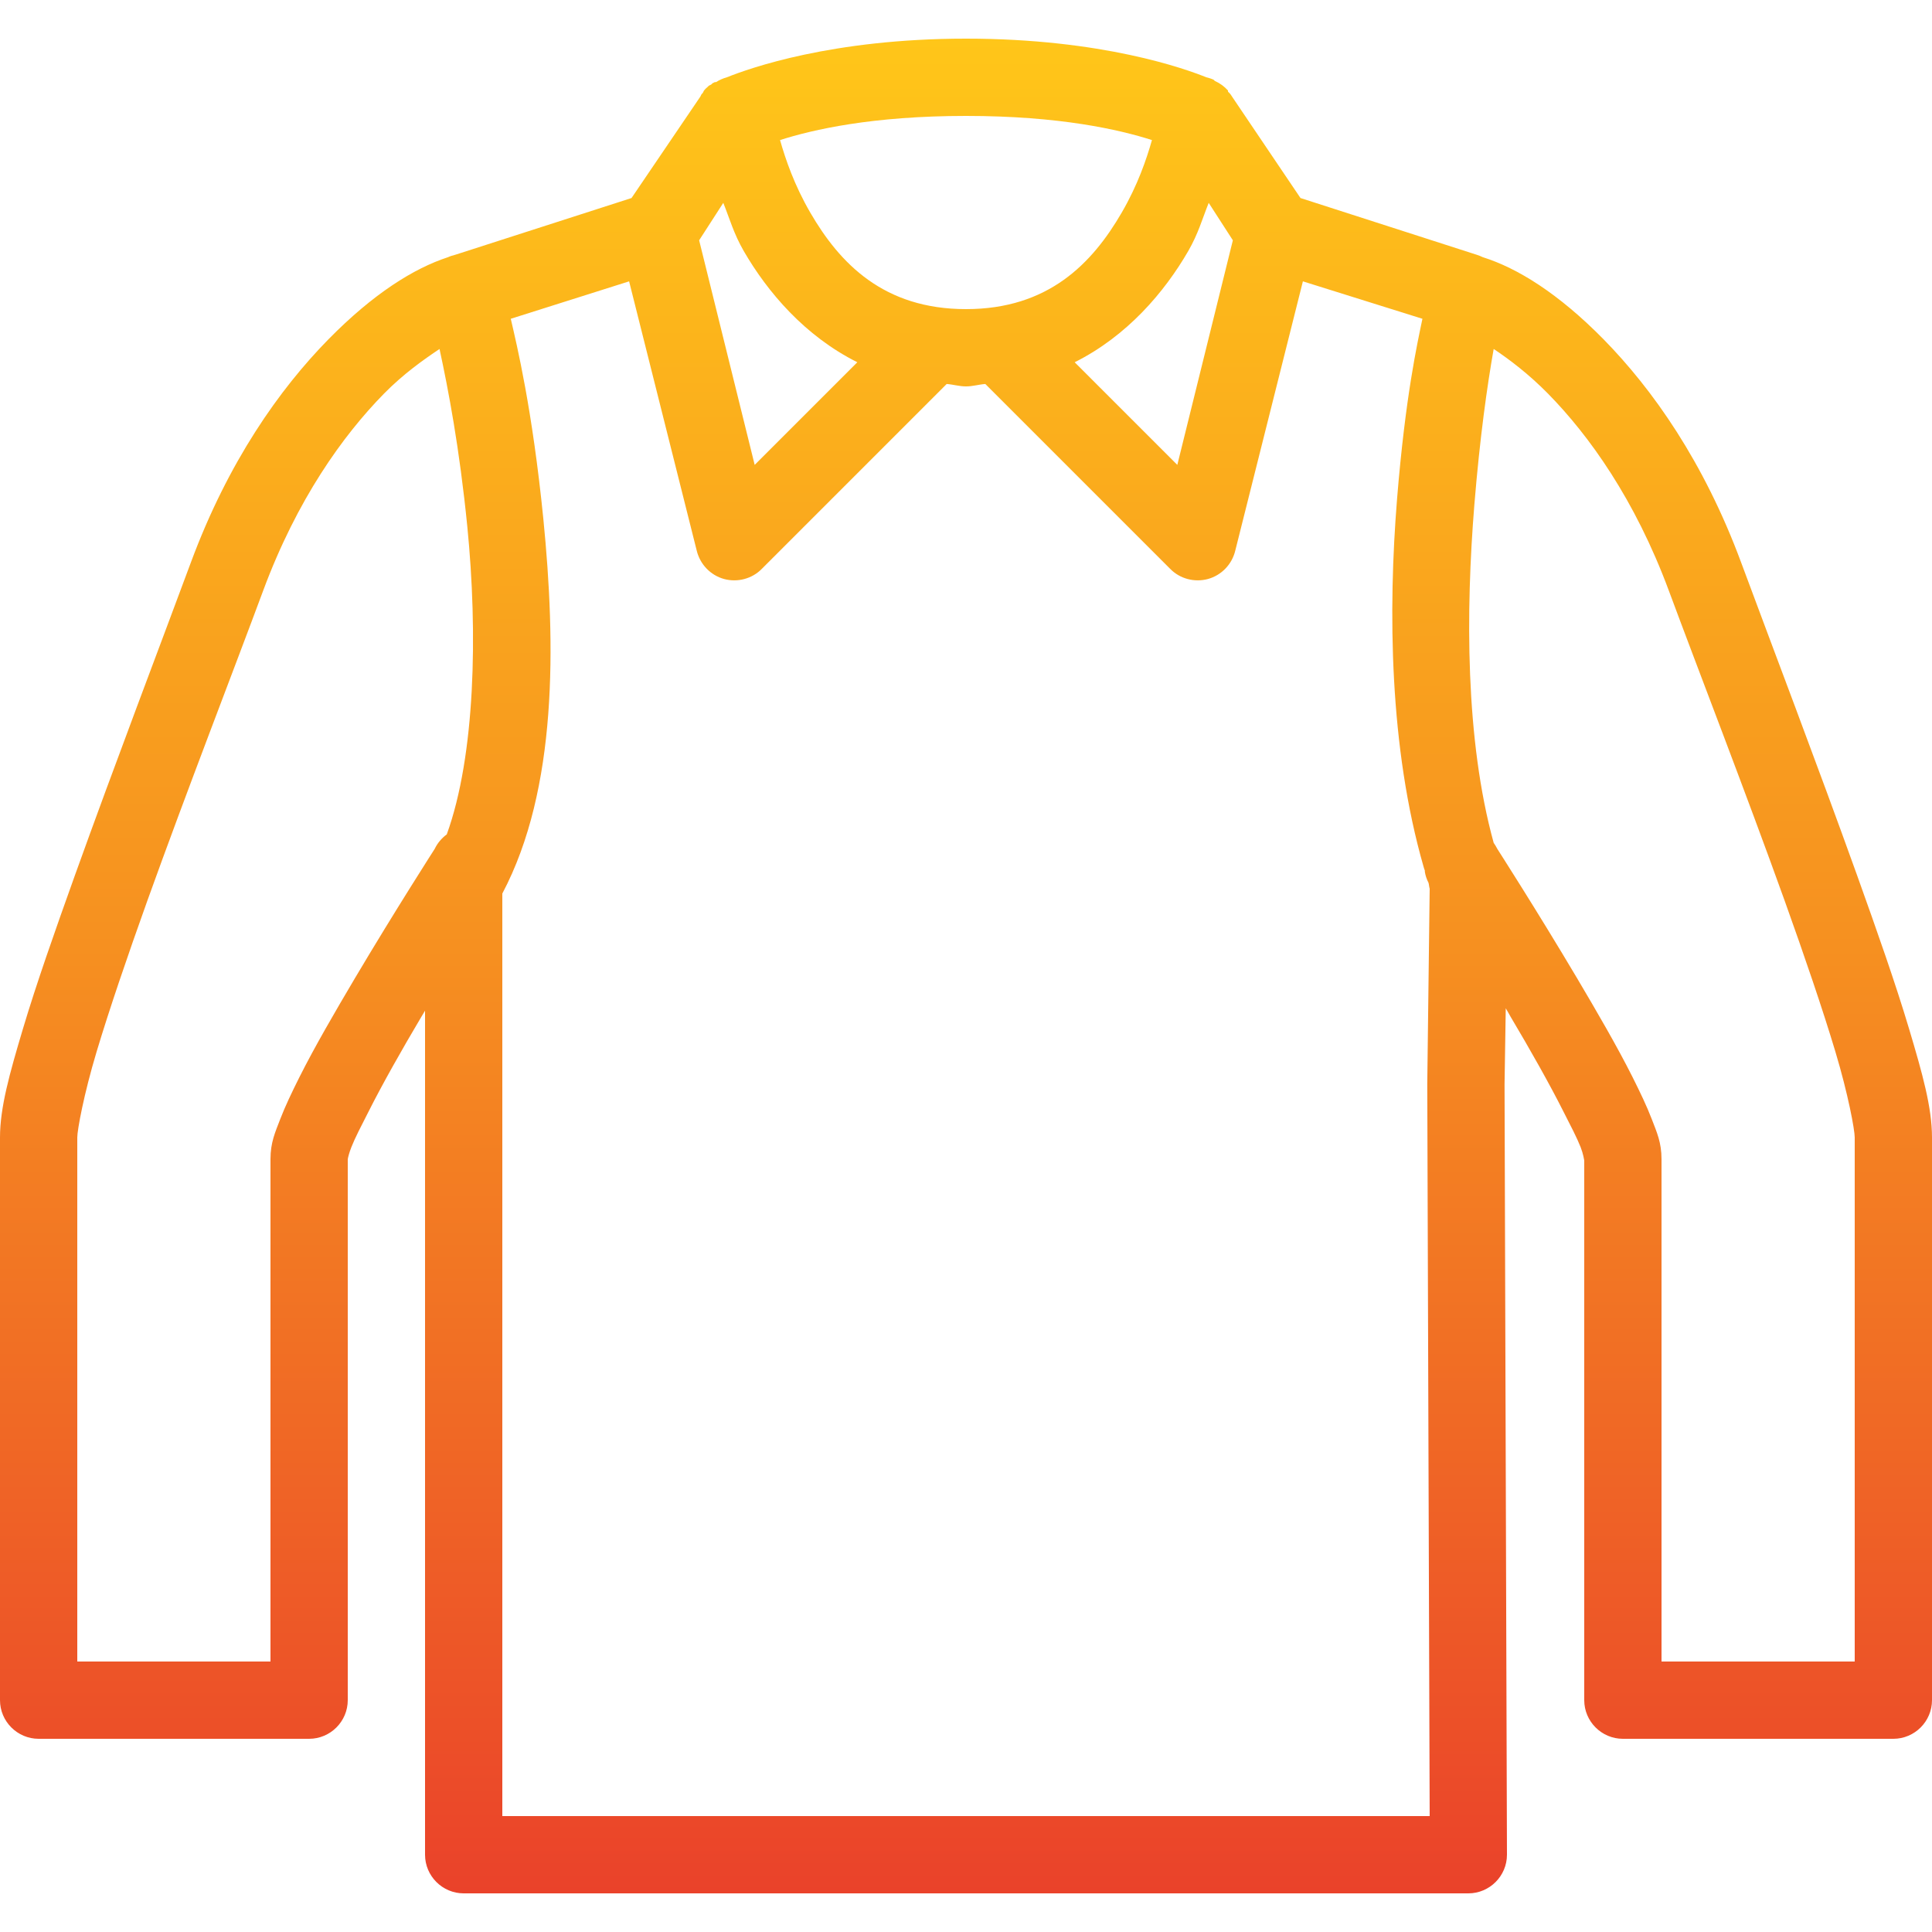 <svg width="80" height="80" viewBox="0 0 80 80" fill="none" xmlns="http://www.w3.org/2000/svg">
<path d="M40 1.6C34.45 1.6 31.019 2.831 30.1 3.2C29.938 3.244 29.788 3.312 29.65 3.4C29.631 3.4 29.619 3.4 29.6 3.4C29.569 3.412 29.531 3.431 29.5 3.45C29.481 3.469 29.469 3.481 29.45 3.5C29.419 3.512 29.381 3.531 29.35 3.55C29.331 3.569 29.319 3.581 29.3 3.6C29.244 3.644 29.194 3.694 29.15 3.75C29.131 3.781 29.113 3.819 29.1 3.85C29.081 3.869 29.069 3.881 29.05 3.9C29.031 3.931 29.012 3.969 29 4L26.15 8.2L18.85 10.55C18.75 10.575 18.644 10.606 18.55 10.65C17.131 11.113 15.456 12.162 13.6 14.05C11.575 16.113 9.45 19.113 7.9 23.3C6.7 26.538 4.763 31.619 3.1 36.25C2.269 38.569 1.506 40.737 0.95 42.6C0.394 44.462 0 45.862 0 47.1V70.4C0 71.281 0.719 72 1.6 72H12.8C13.681 72 14.4 71.281 14.4 70.4V48.05C14.4 48.056 14.4 48.05 14.4 48C14.412 47.925 14.456 47.737 14.55 47.5C14.7 47.119 14.956 46.625 15.25 46.05C15.831 44.894 16.644 43.456 17.45 42.1C17.525 41.969 17.525 41.981 17.6 41.85V76.8C17.6 77.681 18.319 78.4 19.2 78.4H60.8C61.681 78.4 62.4 77.681 62.4 76.8L62.3 44.95V44.9L62.35 41.75C62.456 41.925 62.444 41.919 62.55 42.1C63.356 43.456 64.169 44.894 64.75 46.05C65.044 46.625 65.3 47.119 65.45 47.5C65.562 47.788 65.594 48.025 65.6 48.05V70.4C65.6 71.281 66.319 72 67.2 72H78.4C79.281 72 80 71.281 80 70.4V47.1C80 45.862 79.606 44.462 79.05 42.6C78.494 40.737 77.731 38.569 76.9 36.25C75.237 31.619 73.3 26.538 72.1 23.3C70.55 19.113 68.425 16.113 66.4 14.05C64.525 12.144 62.831 11.1 61.4 10.65C61.319 10.613 61.237 10.575 61.15 10.55L53.85 8.2L51.05 4.05C51.019 4 50.987 3.95 50.95 3.9C50.919 3.862 50.888 3.831 50.85 3.8C50.85 3.781 50.85 3.769 50.85 3.75C50.7 3.581 50.513 3.444 50.3 3.35C50.3 3.35 50.256 3.3 50.25 3.3C50.156 3.256 50.05 3.225 49.95 3.2C49.112 2.862 45.656 1.6 40 1.6ZM40 4.8C43.881 4.8 46.356 5.369 47.7 5.8C47.469 6.612 47.106 7.669 46.45 8.8C45.225 10.912 43.406 12.8 40 12.8C36.594 12.8 34.775 10.912 33.55 8.8C32.894 7.669 32.531 6.612 32.3 5.8C33.644 5.369 36.119 4.8 40 4.8ZM29.95 8.4C30.219 9.069 30.381 9.675 30.8 10.4C31.781 12.094 33.325 13.912 35.5 15L31.25 19.25L28.95 9.95L29.95 8.4ZM50.05 8.4L51.05 9.95L48.75 19.25L44.5 15C46.675 13.912 48.219 12.094 49.2 10.4C49.619 9.675 49.781 9.069 50.05 8.4ZM26.05 11.65L28.85 22.8C28.988 23.369 29.419 23.819 29.981 23.975C30.538 24.125 31.144 23.969 31.55 23.55L39.2 15.9C39.469 15.919 39.719 16 40 16C40.281 16 40.531 15.919 40.8 15.9L48.45 23.55C48.856 23.969 49.462 24.125 50.019 23.975C50.581 23.819 51.013 23.369 51.15 22.8L53.95 11.65L58.9 13.2C58.688 14.213 58.194 16.419 57.85 20.65C57.475 25.281 57.525 30.944 58.95 35.9C58.962 35.95 58.981 36 59 36.05C59.006 36.062 58.994 36.087 59 36.1C59.025 36.256 59.075 36.406 59.15 36.55C59.175 36.631 59.175 36.719 59.2 36.8L59.1 44.9L59.2 75.2H20.8V37C23.094 32.663 23.012 26.669 22.5 21.5C22.044 16.938 21.4 14.281 21.15 13.2L26.05 11.65ZM18.2 14.45C18.562 16.125 19.025 18.538 19.35 21.8C19.788 26.206 19.681 31.288 18.5 34.55C18.288 34.706 18.113 34.913 18 35.15C18 35.15 16.35 37.719 14.7 40.5C13.875 41.894 13.037 43.331 12.4 44.6C12.081 45.237 11.806 45.812 11.6 46.35C11.394 46.888 11.2 47.306 11.2 48V68.8H3.2V47.1C3.2 46.788 3.469 45.319 4 43.55C4.531 41.781 5.281 39.587 6.1 37.3C7.744 32.725 9.681 27.738 10.9 24.45C12.3 20.681 14.194 18.038 15.9 16.3C16.712 15.475 17.538 14.894 18.2 14.45ZM61.85 14.45C62.506 14.887 63.3 15.488 64.1 16.3C65.806 18.038 67.7 20.681 69.1 24.45C70.319 27.738 72.256 32.725 73.9 37.3C74.719 39.587 75.469 41.781 76 43.55C76.531 45.319 76.8 46.788 76.8 47.1V68.8H68.8V48C68.8 47.306 68.606 46.888 68.4 46.35C68.194 45.812 67.919 45.237 67.6 44.6C66.963 43.331 66.125 41.894 65.3 40.5C63.65 37.719 62 35.15 62 35.15C61.956 35.062 61.906 34.981 61.85 34.9C60.669 30.619 60.694 25.288 61.05 20.9C61.281 18.081 61.581 15.975 61.85 14.45Z" fill="url(#paint0_linear_51_1128)"/>
<defs>
<linearGradient id="paint0_linear_51_1128" x1="40" y1="1.6" x2="40" y2="78.4" gradientUnits="userSpaceOnUse">
<stop stop-color="#FFC619"/>
<stop offset="0.49" stop-color="#F69020"/>
<stop offset="1" stop-color="#EA422A"/>
</linearGradient>
</defs>
</svg>
